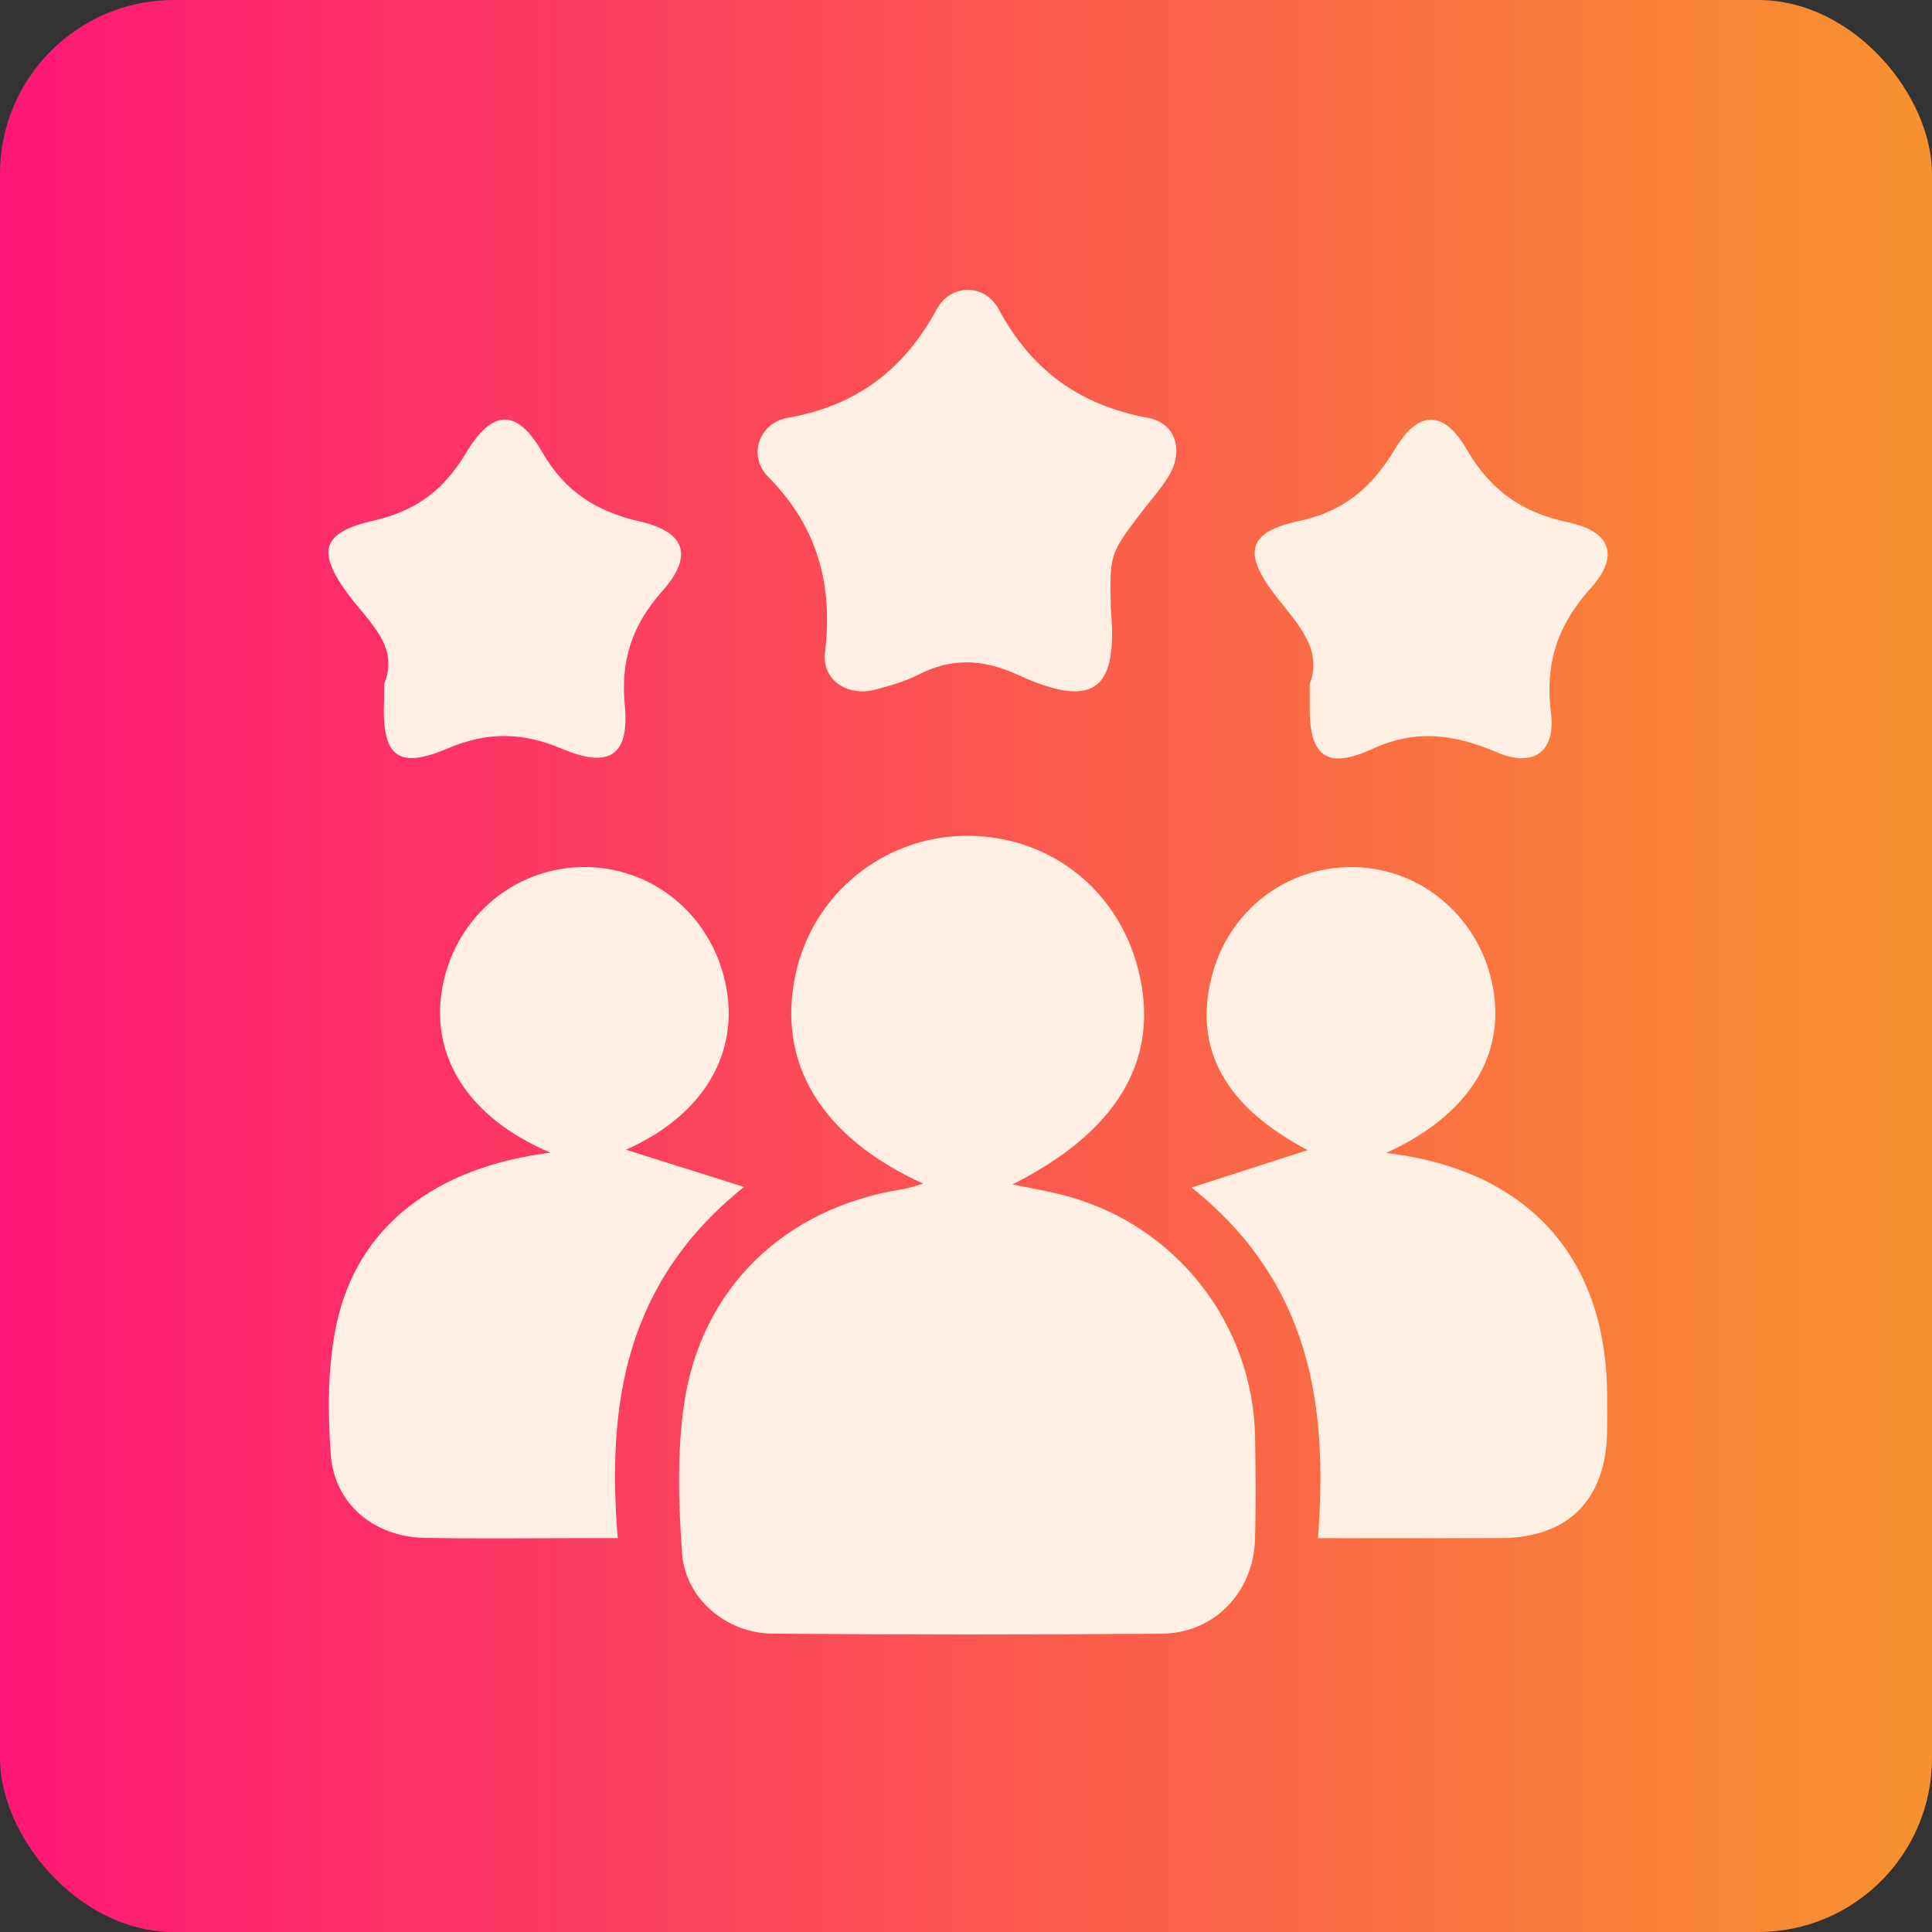 <svg width="100" height="100" viewBox="0 0 100 100" fill="none" xmlns="http://www.w3.org/2000/svg">
<rect x="0" y="0" width="100" height="100" fill="#333333" stroke="none"/>
<rect width="100" height="100" rx="9" fill="url(#paint0_linear_442_98)"/>
<path d="M52.41 61.303C53.42 61.517 54.328 61.663 55.208 61.904C60.904 63.451 64.867 68.536 64.963 74.42C64.991 76.177 65.01 77.934 64.957 79.692C64.873 82.425 62.847 84.538 60.129 84.56C53.414 84.616 46.699 84.612 39.983 84.557C37.591 84.538 35.471 82.741 35.304 80.401C35.121 77.835 35.038 75.204 35.407 72.676C36.29 66.645 40.634 62.521 46.686 61.557C47.024 61.505 47.349 61.384 47.786 61.269C42.497 58.855 40.194 55.022 41.176 50.439C42.066 46.292 45.698 43.318 49.94 43.262C54.238 43.206 57.836 45.976 58.908 50.16C60.086 54.758 57.923 58.526 52.41 61.303Z" fill="#FEEFE2"/>
<path d="M28.496 59.661C24.217 57.86 22.206 54.628 22.915 51.012C23.616 47.426 26.665 44.879 30.253 44.879C33.789 44.882 36.779 47.337 37.545 50.869C38.338 54.523 36.374 57.758 32.398 59.509C34.223 60.085 36.154 60.693 38.512 61.436C32.379 66.348 31.403 72.62 31.973 79.614C31.056 79.614 30.306 79.614 29.556 79.614C27.024 79.614 24.493 79.648 21.964 79.599C19.377 79.549 17.306 77.857 17.121 75.291C16.959 73.048 16.953 70.705 17.421 68.523C18.496 63.509 22.491 60.414 28.496 59.661Z" fill="#FEEFE2"/>
<path d="M71.747 59.676C79.1 60.544 83.169 65.096 83.185 72.261C83.185 72.88 83.194 73.5 83.182 74.12C83.126 77.628 81.161 79.599 77.684 79.611C74.601 79.623 71.518 79.614 68.217 79.614C68.744 72.707 67.839 66.404 61.676 61.467C64.009 60.714 65.952 60.085 67.684 59.528C63.455 57.306 61.75 54.343 62.717 50.55C63.588 47.126 66.597 44.814 70.098 44.882C73.609 44.951 76.581 47.504 77.26 51.037C77.954 54.622 76.026 57.724 71.747 59.676Z" fill="#FEEFE2"/>
<path d="M57.493 31.458C57.856 35.539 56.818 36.828 52.653 34.917C50.883 34.105 49.247 34.036 47.518 34.929C46.84 35.279 46.077 35.487 45.334 35.688C43.905 36.082 42.529 35.227 42.703 33.776C43.124 30.231 42.309 27.256 39.749 24.666C38.702 23.606 39.275 21.889 40.76 21.629C44.317 21.003 46.775 19.159 48.488 16.001C49.213 14.666 50.97 14.666 51.692 16.004C53.4 19.181 55.891 20.972 59.424 21.629C60.911 21.905 61.283 23.407 60.456 24.706C60.069 25.313 59.588 25.859 59.148 26.432C57.431 28.672 57.431 28.672 57.493 31.458Z" fill="#FEEFE2"/>
<path d="M19.882 35.403C20.688 33.479 19.123 32.233 18.063 30.817C16.377 28.561 16.619 27.557 19.349 26.943C21.518 26.454 22.974 25.36 24.106 23.466C25.488 21.158 26.755 21.127 28.069 23.408C29.247 25.453 30.877 26.479 33.114 26.99C35.494 27.532 35.903 28.775 34.27 30.609C32.72 32.351 32.119 34.173 32.339 36.5C32.584 39.103 31.555 39.8 29.079 38.753C27.059 37.898 25.233 37.864 23.195 38.731C20.564 39.853 19.752 39.15 19.879 36.23C19.888 36.026 19.882 35.818 19.882 35.403Z" fill="#FEEFE2"/>
<path d="M67.786 35.416C68.49 33.593 67.139 32.27 66.032 30.845C64.306 28.62 64.567 27.532 67.256 26.962C69.577 26.469 71.031 25.202 72.205 23.24C73.408 21.226 74.734 21.21 75.911 23.253C77.135 25.372 78.781 26.537 81.17 27.036C83.401 27.501 83.832 28.796 82.326 30.457C80.609 32.351 79.955 34.371 80.278 36.909C80.532 38.914 79.367 39.741 77.504 38.948C75.332 38.025 73.324 37.709 71.04 38.762C68.626 39.875 67.74 39.122 67.789 36.45C67.793 36.19 67.786 35.93 67.786 35.416Z" fill="#FEEFE2"/>
<defs>
<linearGradient id="paint0_linear_442_98" x1="0" y1="50" x2="100" y2="50" gradientUnits="userSpaceOnUse">
<stop stop-color="#FE1776"/>
<stop offset="1" stop-color="#F8922E"/>
</linearGradient>
</defs>
</svg>

